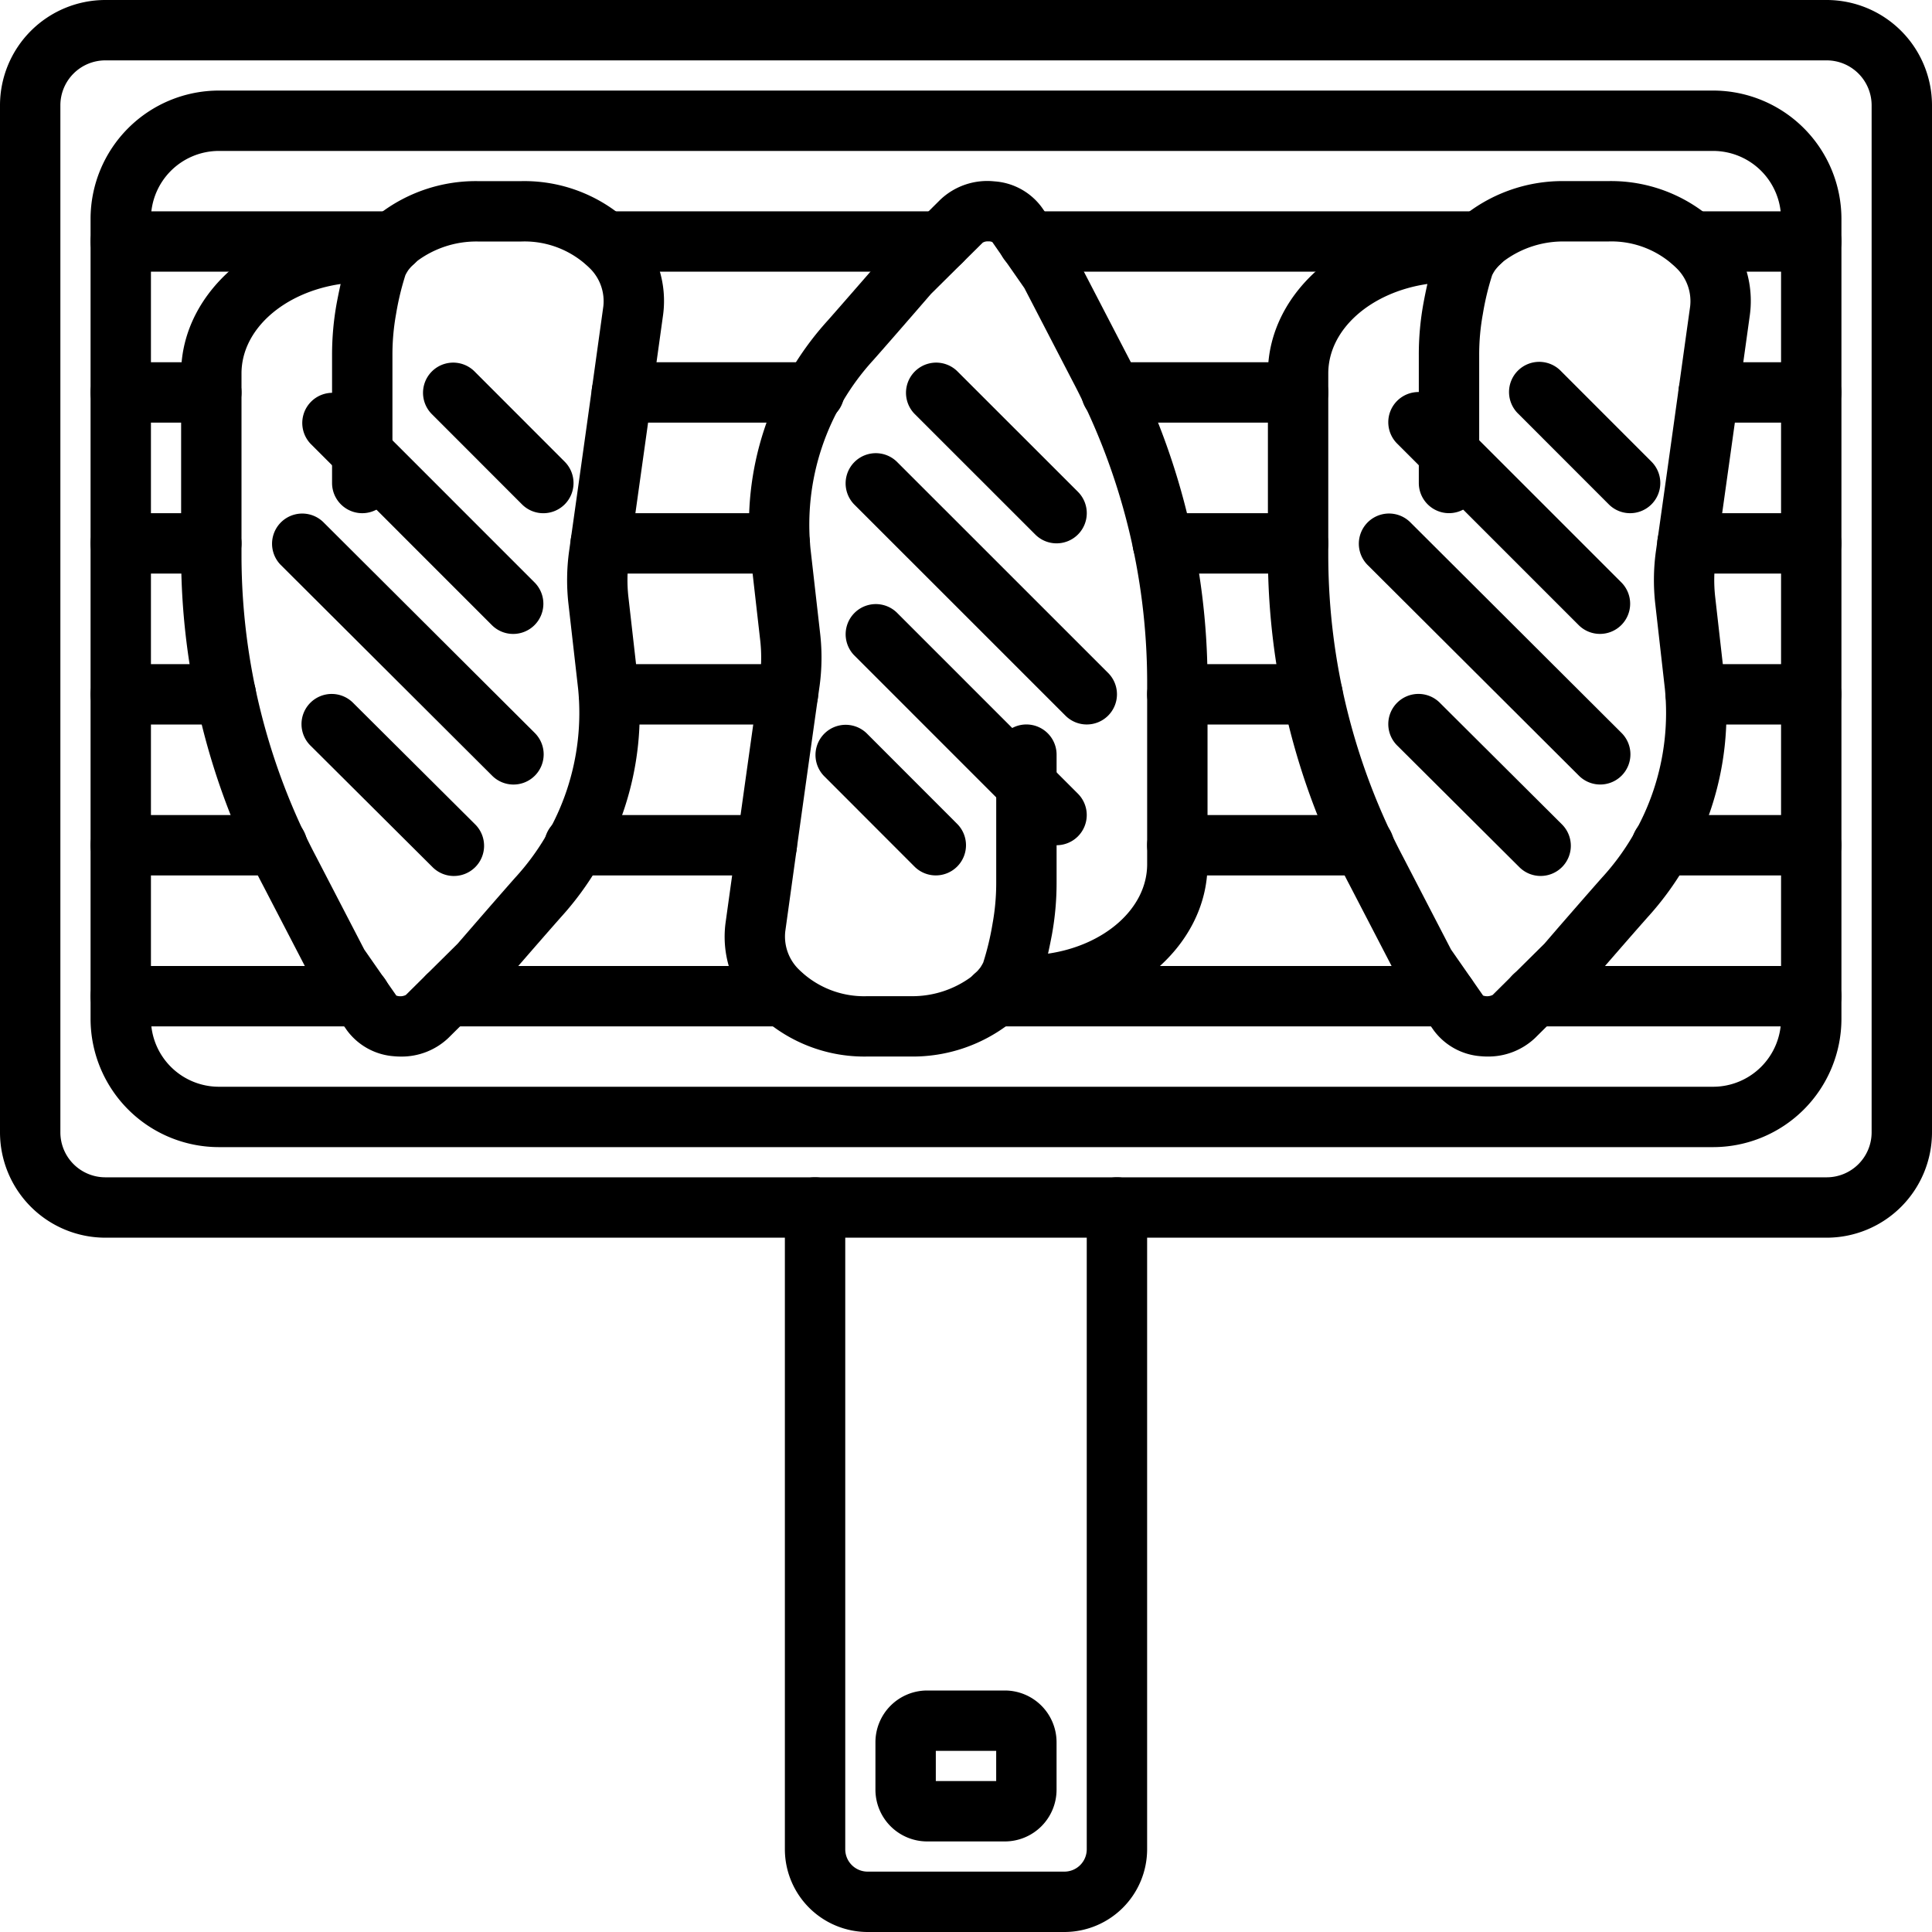 <?xml version="1.0" encoding="UTF-8"?>
<svg xmlns="http://www.w3.org/2000/svg" id="icons" viewBox="0 0 64 64" width="512" height="512"><path d="M35.26,64H28.74A2.744,2.744,0,0,1,26,61.26V40a1,1,0,0,1,2,0V61.26A.741.741,0,0,0,28.74,62h6.52A.741.741,0,0,0,36,61.26V40a1,1,0,0,1,2,0V61.26A2.744,2.744,0,0,1,35.26,64Z"/><path d="M13.05,9H4A1,1,0,0,1,4,7h9.05a1,1,0,0,1,0,2Z"/><path d="M49.04,9H34.07a1,1,0,0,1,0-2H49.04a1,1,0,0,1,0,2Z"/><path d="M60,9H56.067a1,1,0,0,1,0-2H60a1,1,0,0,1,0,2Z"/><path d="M31.17,9H20.07a1,1,0,0,1,0-2H31.17a1,1,0,1,1,0,2Z"/><path d="M7,14H4a1,1,0,0,1,0-2H7a1,1,0,0,1,0,2Z"/><path d="M43,14H36.82a1,1,0,0,1,0-2H43a1,1,0,0,1,0,2Z"/><path d="M60,14H56.601a1,1,0,0,1,0-2H60a1,1,0,0,1,0,2Z"/><path d="M26.97,14H20.6a1,1,0,0,1,0-2h6.37a1,1,0,0,1,0,2Z"/><path d="M7,19H4a1,1,0,0,1,0-2H7a1,1,0,0,1,0,2Z"/><path d="M43,19H38.52a1,1,0,0,1,0-2H43a1,1,0,0,1,0,2Z"/><path d="M60,19H55.899a1,1,0,0,1,0-2H60a1,1,0,0,1,0,2Z"/><path d="M25.83,19H19.9a1,1,0,0,1,0-2h5.93a1,1,0,0,1,0,2Z"/><path d="M7.48,24H4a1,1,0,0,1,0-2H7.48a1,1,0,0,1,0,2Z"/><path d="M43.48,24H39a1,1,0,0,1,0-2h4.48a1,1,0,0,1,0,2Z"/><path d="M60,24H56.175a1,1,0,0,1,0-2H60a1,1,0,0,1,0,2Z"/><path d="M26.1,24H20.18a1,1,0,0,1,0-2h5.92a1,1,0,0,1,0,2Z"/><path d="M9.18,29H4a1,1,0,0,1,0-2H9.18a1,1,0,0,1,0,2Z"/><path d="M60,29H55.047a1,1,0,0,1,0-2H60a1,1,0,0,1,0,2Z"/><path d="M25.4,29H19.03a1,1,0,0,1,0-2h6.37a1,1,0,0,1,0,2Z"/><path d="M45.18,29H39a1,1,0,0,1,0-2h6.18a1,1,0,0,1,0,2Z"/><path d="M47.92,34H32.95a1,1,0,0,1,0-2H47.92a1,1,0,0,1,0,2Z"/><path d="M11.93,34H4a1,1,0,0,1,0-2h7.93a1,1,0,0,1,0,2Z"/><path d="M25.93,34H14.83a1,1,0,0,1,0-2H25.93a1,1,0,0,1,0,2Z"/><path d="M60,34H50.82a1,1,0,0,1,0-2H60a1,1,0,0,1,0,2Z"/><path d="M56.75,38H7.25A4.254,4.254,0,0,1,3,33.75V7.25A4.254,4.254,0,0,1,7.25,3h49.5A4.254,4.254,0,0,1,61,7.25v26.5A4.254,4.254,0,0,1,56.75,38ZM7.25,5A2.253,2.253,0,0,0,5,7.25v26.5A2.253,2.253,0,0,0,7.25,36h49.5A2.253,2.253,0,0,0,59,33.75V7.25A2.253,2.253,0,0,0,56.75,5Z"/><path d="M33.286,61H30.714A1.715,1.715,0,0,1,29,59.286V57.714A1.715,1.715,0,0,1,30.714,56h2.572A1.715,1.715,0,0,1,35,57.714v1.572A1.715,1.715,0,0,1,33.286,61ZM31,59h2V58H31Z"/><path d="M13.278,35c-.072,0-.146-.003-.219-.01a2.124,2.124,0,0,1-1.572-.867L10.389,32.544a.973.973,0,0,1-.066-.11L8.703,29.312A23.425,23.425,0,0,1,6,18.459V12.371c0-2.768,2.722-5.02,6.067-5.02l.183-.004h.025a3.711,3.711,0,0,1,.287-.257A5.238,5.238,0,0,1,15.822,6h1.452a5.085,5.085,0,0,1,3.819,1.621,3.501,3.501,0,0,1,.873,2.808q-.564,4.065-1.138,8.138a4.994,4.994,0,0,0-.014,1.183l.323,2.84a10.043,10.043,0,0,1-2.568,7.806c-.448.508-.889,1.015-1.329,1.521l-.622.715-1.766,1.753A2.247,2.247,0,0,1,13.278,35Zm-1.211-3.545,1.062,1.525a.406.406,0,0,0,.315-.02l1.716-1.699.571-.659c.443-.51.887-1.021,1.335-1.528a8.066,8.066,0,0,0,2.085-6.257l-.324-2.846a7.022,7.022,0,0,1,.02-1.675c.386-2.728.763-5.436,1.139-8.145A1.529,1.529,0,0,0,19.585,8.934,3.071,3.071,0,0,0,17.274,8H15.822a3.292,3.292,0,0,0-1.993.639,1.643,1.643,0,0,0-.156.14,2.126,2.126,0,0,0-.145.167l-.007.01a1.435,1.435,0,0,0-.092.159,9.161,9.161,0,0,0-.309,1.29A7.533,7.533,0,0,0,13,11.775V16a1,1,0,0,1-2,0V11.775a9.555,9.555,0,0,1,.155-1.739c.033-.174.077-.396.129-.628C9.415,9.68,8,10.905,8,12.371V18.459a21.445,21.445,0,0,0,2.479,9.933Z"/><path d="M17,21a.997.997,0,0,1-.707-.293l-5.999-6A1.0 1,0,0,1,11.708,13.293l5.999,6A1,1,0,0,1,17,21Z"/><path d="M17.01,25.989a.998.998,0,0,1-.706-.292L9.294,18.708a1.0 1,0,0,1,1.412-1.416l7.01,6.989a1,1,0,0,1-.706,1.708Z"/><path d="M17.999,17.001a.997.997,0,0,1-.707-.293l-2.998-3.001A1.0 1,0,0,1,15.708,12.293l2.998,3.001a1,1,0,0,1-.707,1.707Z"/><path d="M15.036,29.018a.996.996,0,0,1-.705-.291L10.295,24.709a1.0 1,0,1,1,1.41-1.418l4.036,4.018a1,1,0,0,1-.705,1.709Z"/><path d="M49.278,34.999c-.073,0-.146-.003-.221-.01a2.128,2.128,0,0,1-1.57-.867L46.389,32.543a.973.973,0,0,1-.066-.11l-1.619-3.121A23.441,23.441,0,0,1,42.001,18.458V12.371c0-2.769,2.722-5.021,6.067-5.021L48.25,7.347h.026a3.187,3.187,0,0,1,.292-.26A5.225,5.225,0,0,1,51.822,5.999h1.453a5.088,5.088,0,0,1,3.819,1.621,3.503,3.503,0,0,1,.873,2.809l-.127.914q-.502,3.606-1.011,7.223a4.994,4.994,0,0,0-.014,1.183l.322,2.84a10.044,10.044,0,0,1-2.567,7.806c-.479.541-.948,1.082-1.417,1.621l-.534.614-1.766,1.753A2.252,2.252,0,0,1,49.278,34.999ZM48.067,31.454l1.062,1.525a.411.411,0,0,0,.317-.02l1.715-1.699.482-.559c.473-.543.946-1.088,1.425-1.629a8.071,8.071,0,0,0,2.083-6.257L54.829,19.971a7.022,7.022,0,0,1,.02-1.675c.343-2.422.677-4.826,1.011-7.229l.128-.914a1.527,1.527,0,0,0-.401-1.219A3.069,3.069,0,0,0,53.275,7.999H51.822a3.284,3.284,0,0,0-1.991.639,1.742,1.742,0,0,0-.157.14,2.125,2.125,0,0,0-.145.167l-.007.01a1.548,1.548,0,0,0-.092.159,9.044,9.044,0,0,0-.309,1.29,7.462,7.462,0,0,0-.121,1.371V15.999a1,1,0,1,1-2,0V11.774a9.411,9.411,0,0,1,.156-1.741c.032-.174.076-.395.128-.626C45.416,9.679,44.001,10.904,44.001,12.371V18.458a21.445,21.445,0,0,0,2.479,9.933Z"/><path d="M53.001,20.999a.997.997,0,0,1-.707-.293l-6-6A1.0 1,0,1,1,47.708,13.292l6,6a1,1,0,0,1-.707,1.707Z"/><path d="M53.01,25.988a.998.998,0,0,1-.706-.292L45.295,18.707A1.0 1,0,0,1,46.707,17.291l7.009,6.989a1,1,0,0,1-.706,1.708Z"/><path d="M54,17a.997.997,0,0,1-.707-.293l-2.999-3.001A1.0 1,0,1,1,51.708,12.292l2.999,3.001A1,1,0,0,1,54,17Z"/><path d="M51.036,29.017a.994.994,0,0,1-.705-.291L46.296,24.708a1.0 1,0,1,1,1.41-1.418l4.035,4.018a1,1,0,0,1-.705,1.709Z"/><path d="M30.179,34.999H28.727a5.085,5.085,0,0,1-3.819-1.621,3.501,3.501,0,0,1-.873-2.808q.564-4.065,1.138-8.138a5.051,5.051,0,0,0,.014-1.184l-.323-2.839a10.042,10.042,0,0,1,2.568-7.805c.448-.509.889-1.016,1.329-1.521l.622-.715,1.766-1.753a2.259,2.259,0,0,1,1.794-.607,2.124,2.124,0,0,1,1.572.867l1.099,1.579a.903.903,0,0,1,.066.111l1.619,3.122A23.411,23.411,0,0,1,40.001,22.54v6.088c0,2.768-2.722,5.02-6.067,5.02l-.183.004h-.025a3.613,3.613,0,0,1-.282.253A5.244,5.244,0,0,1,30.179,34.999ZM32.74,7.996a.326.326,0,0,0-.186.042L30.84,9.737l-.571.659c-.443.51-.887,1.021-1.335,1.528a8.069,8.069,0,0,0-2.085,6.257l.324,2.847a7.009,7.009,0,0,1-.02,1.674c-.387,2.728-.763,5.436-1.139,8.145a1.529,1.529,0,0,0,.401,1.219,3.071,3.071,0,0,0,2.311.934h1.452a3.29,3.29,0,0,0,1.993-.639,1.857,1.857,0,0,0,.156-.14,2.121,2.121,0,0,0,.145-.167l.007-.01a1.549,1.549,0,0,0,.092-.159,9.163,9.163,0,0,0,.309-1.29,7.532,7.532,0,0,0,.121-1.371V24.999a1,1,0,0,1,2,0v4.225a9.555,9.555,0,0,1-.155,1.739c-.033.174-.077.396-.129.628,1.869-.271,3.284-1.497,3.284-2.963V22.54a21.438,21.438,0,0,0-2.479-9.932L33.934,9.544l-1.062-1.525A.283.283,0,0,0,32.74,7.996Z"/><path d="M35,27.999a.997.997,0,0,1-.707-.293l-5.999-6A1.0 1,0,0,1,29.708,20.292l5.999,6A1,1,0,0,1,35,27.999Z"/><path d="M36.001,23.999a.997.997,0,0,1-.707-.293l-7.001-6.999A1.0 1,0,0,1,29.707,15.293l7.001,6.999a1,1,0,0,1-.707,1.707Z"/><path d="M31,28.999a.997.997,0,0,1-.707-.293l-2.998-3.001A1.0 1,0,0,1,28.709,24.291l2.998,3.001A1,1,0,0,1,31,28.999Z"/><path d="M35.001,17.999a.997.997,0,0,1-.707-.293l-4.001-3.999A1.0 1,0,0,1,31.707,12.293l4.001,3.999a1,1,0,0,1-.707,1.707Z"/><path d="M60.512,41H3.488A3.492,3.492,0,0,1,0,37.512V3.488A3.492,3.492,0,0,1,3.488,0H60.512A3.492,3.492,0,0,1,64,3.488V37.512A3.492,3.492,0,0,1,60.512,41ZM3.488,2A1.49,1.49,0,0,0,2,3.488V37.512A1.49,1.49,0,0,0,3.488,39H60.512A1.49,1.49,0,0,0,62,37.512V3.488A1.49,1.49,0,0,0,60.512,2Z"/></svg>
